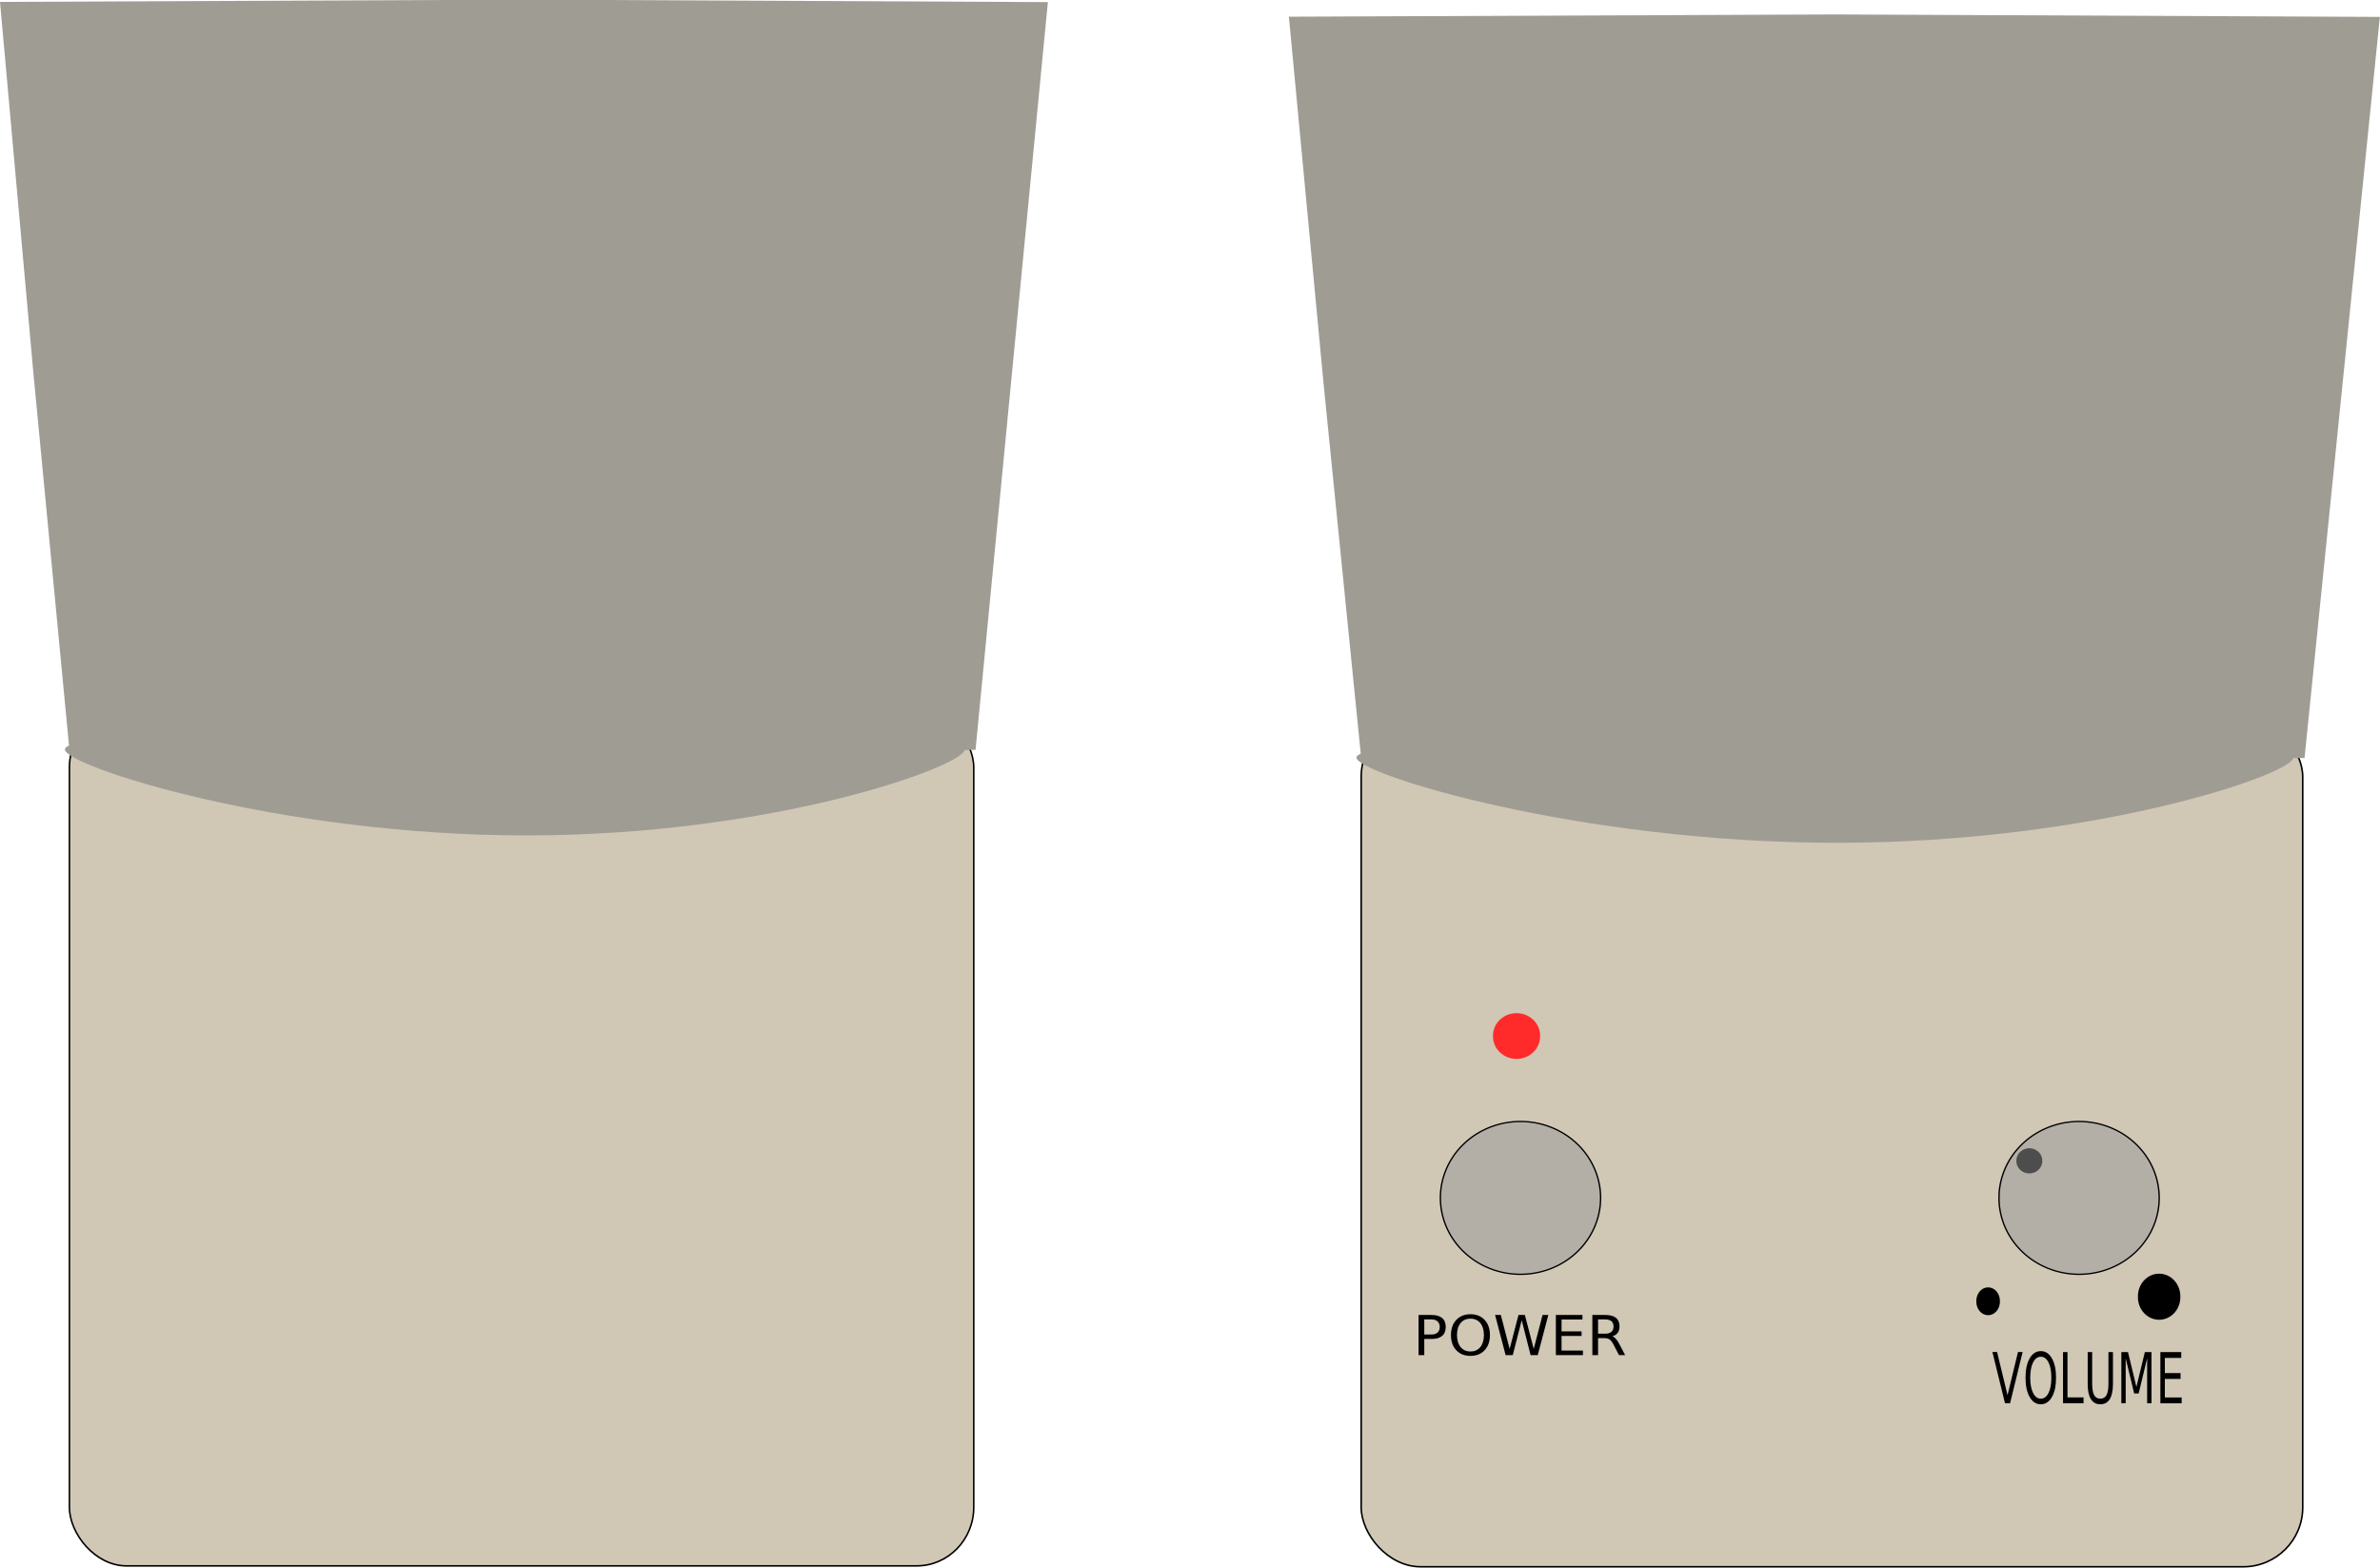 <svg xmlns="http://www.w3.org/2000/svg" viewBox="0 0 670.72 441.74" version="1.0"><g transform="translate(-29.666 -282.82)"><rect rx="16.749" height="239.35" width="265.34" y="484.99" x="413.27" stroke="#000" stroke-width=".445" fill="#d0c7b5"/><g fill="#9f9c93"><path d="M392.897 287.528l153.956-.634 153.494.69c-2.387.931.371-.18 0 .006l-10.616 104.417-10.61 104.417c0 .013-1.873.032-4.905.044-3.031.006-7.227.019-11.878.019H430.041c-4.645 0-8.84-.013-11.872-.019-3.038-.012-4.905-.031-4.905-.044l-10.616-105.683-9.751-103.213c4.443.335 2.322.217 0 0z"/><path d="M675.947 496.319c0 4.576-55.743 24.005-128.606 24.005-72.87 0-135.404-19.429-135.404-24.005s62.534-9.569 135.404-9.569c72.863 0 128.606 4.993 128.606 9.569z"/></g><path d="M-401.77 342.63a34.671 34.671 0 11-69.35 0 34.671 34.671 0 1169.35 0z" transform="matrix(.651 0 0 .621 742.29 407.62)" stroke="#000" stroke-width=".6" fill="#b3afa7"/><path d="M-401.77 342.63a34.671 34.671 0 11-69.35 0 34.671 34.671 0 1169.35 0z" transform="matrix(.651 0 0 .621 899.71 407.62)" stroke="#000" stroke-width=".6" fill="#b3afa7"/><path d="M594.706 678.266l-3.546-14.433h1.316l2.944 12.152 2.944-12.152h1.308l-3.538 14.433h-1.428zm10.093-13.112c-.915 0-1.637.536-2.174 1.595-.538 1.047-.81 2.493-.81 4.313s.272 3.265.81 4.312c.537 1.06 1.26 1.596 2.174 1.596s1.636-.536 2.166-1.596c.537-1.047.802-2.492.802-4.312s-.265-3.266-.802-4.313c-.53-1.06-1.252-1.595-2.166-1.595zm0-1.583c1.3 0 2.342.673 3.12 2.032.787 1.358 1.172 3.178 1.172 5.459s-.385 4.1-1.171 5.447c-.779 1.358-1.822 2.044-3.121 2.044-1.308 0-2.35-.673-3.137-2.032-.778-1.359-1.171-3.178-1.171-5.46s.393-4.1 1.17-5.458c.787-1.359 1.83-2.032 3.138-2.032zm6.258.262h1.26v12.788h4.524v1.645h-5.784v-14.433zm6.955 0h1.26v8.774c0 1.546.184 2.655.545 3.34.361.674.947 1.023 1.757 1.023.803 0 1.388-.35 1.75-1.022.36-.686.537-1.795.537-3.34v-8.775h1.268v9.011c0 1.882-.305 3.303-.899 4.263-.602.96-1.484 1.446-2.656 1.446-1.179 0-2.061-.486-2.663-1.446s-.899-2.38-.899-4.263v-9.011zm9.483 0h1.87l2.374 9.821 2.383-9.821h1.87v14.433h-1.228V665.59l-2.39 9.909h-1.268l-2.391-9.909v12.676h-1.22v-14.433zm11 0h5.88v1.645h-4.62v4.275h4.428v1.645h-4.429v5.223h4.734v1.645h-5.993v-14.433zM431.047 654.636v4.26h2.016c.747 0 1.32-.186 1.73-.557s.614-.9.614-1.573c0-.684-.205-1.202-.614-1.573s-.983-.557-1.73-.557h-2.016zm-1.607-1.25h3.623c1.33 0 2.334.283 3.01.859.685.567 1.023 1.407 1.023 2.52s-.338 1.955-1.024 2.531c-.675.567-1.678.85-3.009.85h-2.016v4.553h-1.607v-11.314zm14.626 1.035c-1.167 0-2.088.41-2.774 1.24s-1.023 1.964-1.023 3.39.338 2.55 1.023 3.381 1.607 1.241 2.774 1.241 2.088-.41 2.774-1.24c.675-.831 1.013-1.955 1.013-3.381s-.338-2.56-1.013-3.39c-.686-.83-1.607-1.241-2.774-1.241zm0-1.241c1.668 0 2.989.528 3.992 1.593.992 1.065 1.494 2.49 1.494 4.279 0 1.778-.502 3.204-1.494 4.27-1.003 1.064-2.324 1.592-3.992 1.592s-2.999-.528-3.992-1.593c-1.003-1.055-1.504-2.481-1.504-4.27s.501-3.213 1.504-4.278c.993-1.065 2.324-1.593 3.992-1.593zm6.94.205h1.616l2.488 9.565 2.487-9.565h1.801l2.497 9.565 2.487-9.565h1.628L463.03 664.7h-2.016l-2.507-9.829-2.518 9.829h-2.017l-2.968-11.314zm17.122 0h7.492v1.28h-5.885v3.351h5.64v1.29h-5.64v4.103h6.029v1.29h-7.636v-11.314zm15.916 6.009c.338.107.675.342 1.003.713.327.362.655.86.982 1.495l1.628 3.097h-1.73l-1.515-2.902c-.389-.762-.767-1.26-1.136-1.514-.368-.244-.87-.371-1.504-.371h-1.75v4.787h-1.607v-11.314h3.623c1.361 0 2.364.264 3.04.811.665.537.992 1.348.992 2.443 0 .713-.174 1.309-.511 1.778-.348.469-.86.791-1.515.977zm-4.022-4.758v4.025h2.016c.778 0 1.361-.176 1.75-.518.4-.342.594-.84.594-1.504s-.195-1.163-.594-1.495c-.389-.332-.972-.508-1.75-.508h-2.016z"/><path d="M463.684 574.78a6.633 6.332 0 11-13.264 0 6.633 6.332 0 1113.264 0z" fill="#ff2a2a"/><path d="M644.11 648.233a5.97 6.332 0 11-11.936 0 5.97 6.332 0 1111.937 0zM593.264 649.53a3.317 3.8 0 11-6.631 0 3.317 3.8 0 116.631 0z"/><path d="M605.21 609.95a3.648 3.482 0 11-7.295 0 3.648 3.482 0 117.295 0z" fill="#4d4d4d"/><g transform="matrix(.848 0 0 .871 25.264 -38.226)"><rect rx="18.971" height="277.27" width="300.54" y="597.95" x="28.259" stroke="#000" stroke-width=".51" fill="#d0c7b5"/><g fill="#9f9c93"><path d="M5.192 369.211l174.381-.733 173.858.798c-2.704 1.079.42-.209 0 .007l-12.025 120.961-12.017 120.96c0 .015-2.122.037-5.556.051-3.433.007-8.186.022-13.454.022H47.264c-5.26 0-10.013-.015-13.446-.022-3.441-.014-5.556-.036-5.556-.05L16.237 488.777 5.192 369.21c5.033.389 2.63.252 0 0z"/><path d="M325.793 611.083c0 5.301-63.137 27.809-145.667 27.809-82.538 0-153.367-22.508-153.367-27.81s70.83-11.084 153.367-11.084c82.53 0 145.667 5.783 145.667 11.085z"/></g></g></g></svg>